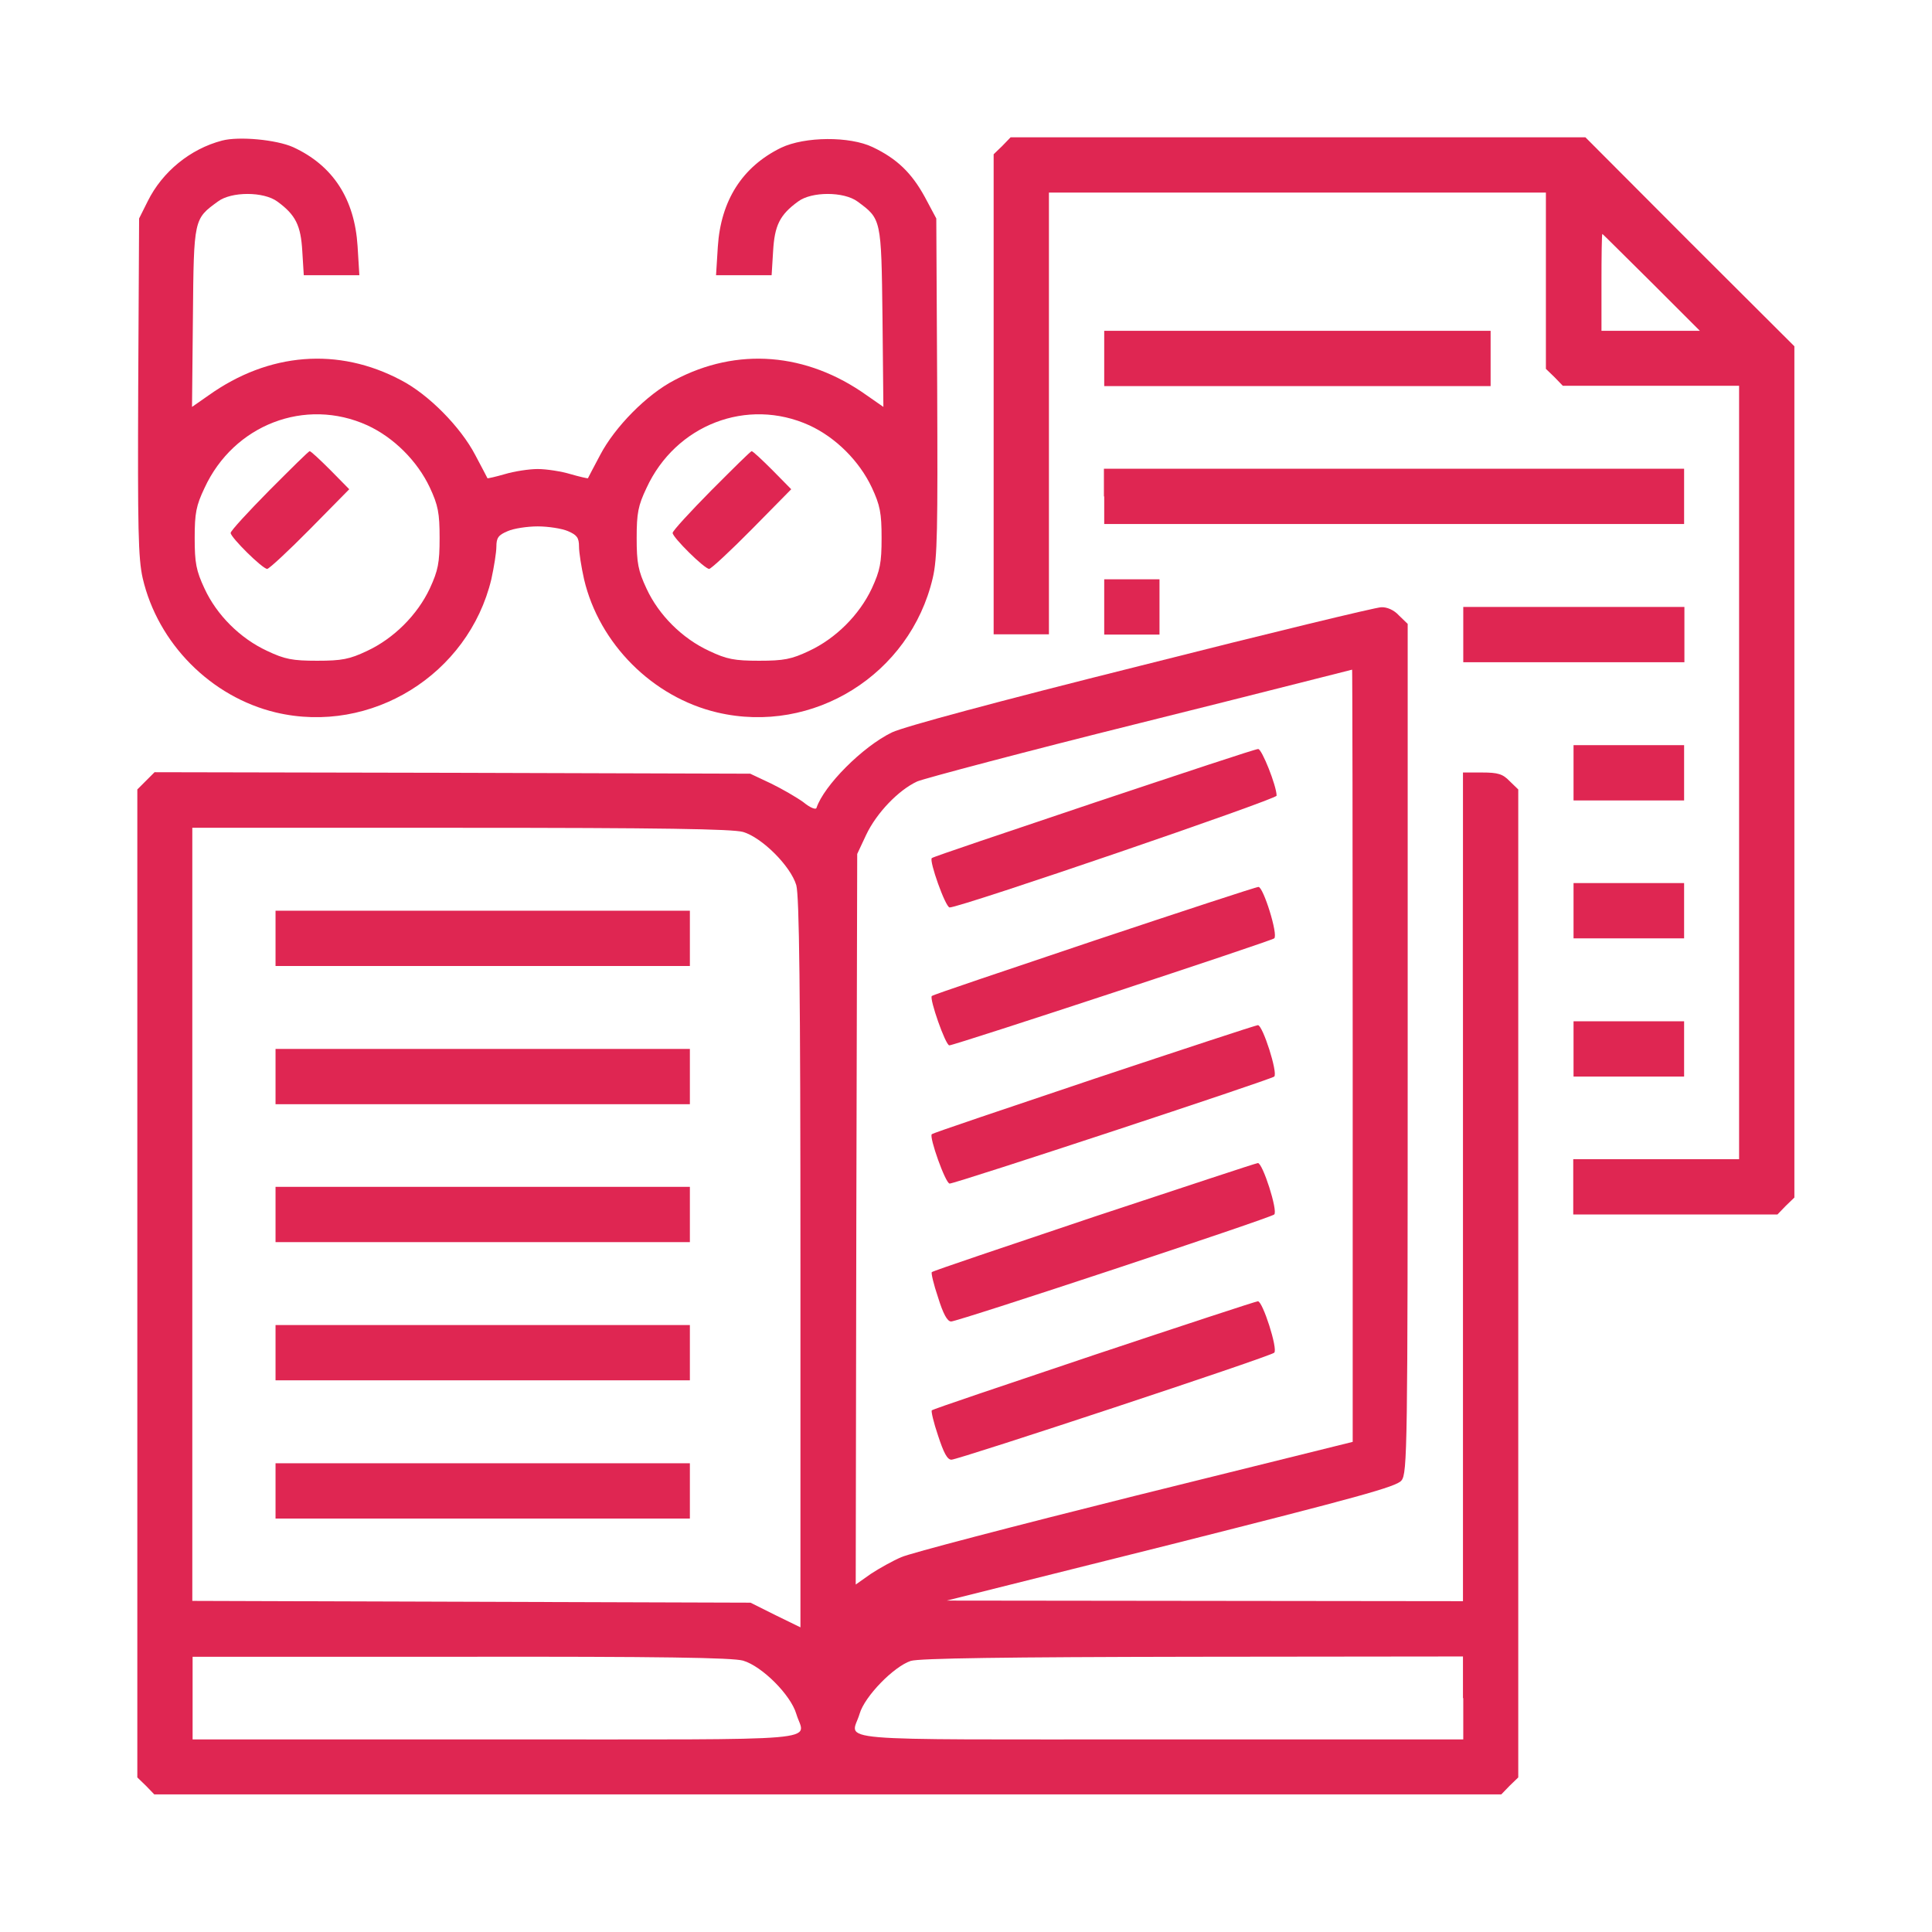 <?xml version="1.0" encoding="utf-8"?>
<!-- Generator: Adobe Illustrator 26.5.0, SVG Export Plug-In . SVG Version: 6.00 Build 0)  -->
<svg version="1.1" id="Слой_1" xmlns="http://www.w3.org/2000/svg" xmlns:xlink="http://www.w3.org/1999/xlink" x="0px" y="0px"
	 viewBox="0 0 65 65" style="enable-background:new 0 0 65 65;" xml:space="preserve">
<style type="text/css">
	.st0{fill:#DF2652;}
</style>
<g transform="translate(0,512) scale(0.1,-0.1)">
	<path class="st0" d="M74.7,5072.7c-10.7-2.8-20.1-10.5-25-20.4l-2.9-5.8l-0.3-56.6c-0.2-47.9,0-57.7,1.5-64.4
		c5.1-22,23-40,44.8-45.2c32.1-7.6,64.8,12.8,72.5,44.8c0.9,4.1,1.7,9.1,1.7,11c0,3,0.7,3.9,3.8,5.2c2,0.9,6.6,1.6,10.1,1.6
		s8.1-0.7,10.2-1.6c3-1.3,3.7-2.2,3.7-5.2c0-2,0.8-7,1.7-11c5.1-21.7,23.1-39.7,44.8-44.8c32.3-7.6,64.9,12.8,72.5,45.2
		c1.6,6.7,1.7,16.4,1.5,64.4l-0.3,56.6l-3.9,7.3c-4.4,8-9.3,12.8-17.5,16.7c-7.7,3.7-22.8,3.6-30.8-0.2
		c-13.1-6.4-20.3-17.8-21.3-33.3l-0.6-9.6h9.4h9.3l0.5,8.1c0.5,8.6,2.2,12.2,8.4,16.7c4.5,3.4,15.4,3.4,20,0c8-5.9,8-5.7,8.4-38.9
		l0.3-30.2l-5.6,3.9c-20.2,14.4-43.6,16.3-64.7,5.1c-9.3-4.8-20.1-15.8-25-25.2c-2.2-4.2-4.1-7.7-4.1-7.8c-0.1-0.1-2.8,0.5-5.9,1.4
		c-3,0.9-8,1.7-11,1.7c-3,0-8-0.8-11-1.7c-3.1-0.9-5.8-1.5-5.9-1.4c0,0.1-1.9,3.6-4.1,7.8c-4.9,9.4-15.7,20.4-25,25.2
		c-21.1,11.2-44.5,9.3-64.7-5.1l-5.6-3.9l0.3,30.2c0.3,33.2,0.3,33,8.4,38.9c4.5,3.4,15.4,3.4,20,0c6.2-4.5,7.9-8.1,8.4-16.7
		l0.5-8.1h9.4h9.3l-0.6,9.8c-1,15.8-8.2,27.1-21.7,33.3C93,5073,80.4,5074.2,74.7,5072.7z M123.6,4976.9c8.9-4.1,16.8-12,21-20.9
		c2.8-6,3.3-8.6,3.3-17c0-8.4-0.5-10.9-3.3-17c-4.2-8.9-12.1-16.8-21.1-21c-5.9-2.8-8.5-3.3-16.8-3.3s-10.9,0.5-16.8,3.3
		c-9.1,4.2-17,12.1-21.1,21c-2.8,6-3.3,8.6-3.3,17c0,8.4,0.5,10.9,3.3,16.8C78.6,4977.1,102.7,4986.4,123.6,4976.9z M272.3,4976.9
		c8.9-4.1,16.8-12,21-20.9c2.8-6,3.3-8.6,3.3-17c0-8.4-0.5-10.9-3.3-17c-4.2-8.9-12.1-16.8-21.1-21c-5.9-2.8-8.5-3.3-16.8-3.3
		s-10.9,0.5-16.8,3.3c-9.1,4.2-17,12.1-21.1,21c-2.8,6-3.3,8.6-3.3,17c0,8.4,0.5,10.9,3.3,16.8
		C227.3,4977.1,251.4,4986.4,272.3,4976.9z"/>
	<path class="st0" d="M90.6,4955c-7.1-7.2-13-13.6-13-14.3c0-1.5,10.7-12.1,12.3-12.1c0.6,0,7.1,6,14.4,13.4l13.2,13.4l-6.3,6.4
		c-3.5,3.5-6.6,6.4-7,6.4S97.8,4962.2,90.6,4955z"/>
	<path class="st0" d="M239.3,4955c-7.1-7.2-13-13.6-13-14.3c0-1.5,10.7-12.1,12.3-12.1c0.6,0,7.1,6,14.4,13.4l13.2,13.4l-6.3,6.4
		c-3.5,3.5-6.6,6.4-7,6.4S246.5,4962.2,239.3,4955z"/>
	<path class="st0" d="M337.2,5070.9l-2.9-2.8v-80.8v-80.7h9.3h9.3v74.3v74.3h83.6h83.6v-29.6v-29.7l2.9-2.8l2.8-2.9h29.7h29.6V4860
		V4730h-27.9h-27.9v-9.3v-9.3h34.3h34.4l2.8,2.9l2.9,2.8v143.2v143.2l-35.2,35.1l-35.1,35.2h-96.8H340L337.2,5070.9z M555.6,5025
		l16.3-16.3h-16.6h-16.5v16.3c0,8.9,0.1,16.3,0.3,16.3C539.2,5041.3,546.6,5033.9,555.6,5025z"/>
	<path class="st0" d="M371.5,4999.4v-9.3h65h65v9.3v9.3h-65h-65V4999.4z"/>
	<path class="st0" d="M371.5,4953v-9.3H469h97.6v9.3v9.3H469h-97.6V4953z"/>
	<path class="st0" d="M371.5,4915.8v-9.3h9.3h9.3v9.3v9.3h-9.3h-9.3V4915.8z"/>
	<path class="st0" d="M384,4896.1c-48.8-12.2-79.9-20.6-83.9-22.5c-9.9-4.8-22.9-17.9-25.4-25.4c-0.2-0.7-2.1,0-4.4,1.9
		c-2.2,1.6-7.2,4.5-10.9,6.3l-7,3.3l-100.2,0.3L52,4860.2l-2.9-2.9l-2.9-2.9v-166.2v-166.2l2.9-2.8l2.8-2.9h226.6h226.6l2.8,2.9
		l2.9,2.8v166.2v166.2l-2.9,2.8c-2.3,2.4-3.9,2.9-9.3,2.9h-6.4v-139.4v-139.4l-86.8,0.1l-86.9,0.1l75.5,18.9
		c62.5,15.8,75.9,19.4,77.5,21.5c2,2.4,2.1,10.8,2.1,145.4v142.8l-2.9,2.8c-1.7,1.9-4.1,2.9-6,2.8
		C463,4915.7,426.6,4906.9,384,4896.1z M455.1,4764.9v-130l-73.4-18.2c-40.4-10.1-75.7-19.3-78.5-20.6c-2.8-1.2-7.3-3.7-10.2-5.6
		l-5.1-3.6l0.2,122.9l0.3,122.9l3,6.4c3.5,7.4,10.9,15.1,17.2,18c2.4,1,36.2,10,75.2,19.7s70.9,17.9,71.1,17.9
		C455,4894.9,455.1,4836.5,455.1,4764.9z M250,4840.1c6.4-1.9,16-11.5,17.9-17.9c1-3.6,1.4-34.5,1.4-127.3v-122.4l-8.4,4.1l-8.4,4.2
		l-93.9,0.3l-93.9,0.3v130v130.1h90.1C222.4,4841.5,246.4,4841.1,250,4840.1z M250,4561.3c6.4-1.9,16-11.5,17.9-17.9
		c2.8-9.5,13.6-8.6-100.8-8.6H64.8v13.9v13.9h90.1C222.4,4562.7,246.4,4562.3,250,4561.3z M492.3,4548.7v-13.9H390
		c-114.4,0-103.6-0.9-100.8,8.6c1.7,5.9,11.5,15.9,17.2,17.8c2.8,0.9,32.3,1.3,95,1.4l90.8,0.1V4548.7z"/>
	<path class="st0" d="M368,4849.9c-29.7-10-54.2-18.2-54.5-18.6c-1-0.8,4.6-16.6,6-16.6c3.7,0,110,36.4,110,37.6
		c0,3.3-5,15.8-6.2,15.7C422.6,4868.1,397.7,4859.8,368,4849.9z"/>
	<path class="st0" d="M368,4803.5c-29.7-10-54.2-18.2-54.5-18.6c-0.9-0.8,4.6-16.6,5.9-16.6c1.7,0,108.3,35.1,109.3,36
		c1.4,1.2-3.7,17.4-5.3,17.3C422.6,4821.6,397.7,4813.4,368,4803.5z"/>
	<path class="st0" d="M368,4757c-29.7-10-54.2-18.2-54.5-18.6c-1-0.8,4.6-16.6,6-16.6c2,0,108.1,35,109.2,36
		c1.3,1.2-3.9,17.4-5.5,17.3C422.6,4775.1,397.7,4766.9,368,4757z"/>
	<path class="st0" d="M368,4710.6c-29.7-10-54.2-18.2-54.5-18.6c-0.3-0.2,0.6-4.1,2.1-8.5c1.7-5.5,3.1-8.1,4.4-8.1
		c2.3,0,107.4,34.8,108.7,36c1.3,1.2-3.9,17.4-5.5,17.3C422.6,4728.7,397.7,4720.4,368,4710.6z"/>
	<path class="st0" d="M368,4664.1c-29.7-10-54.2-18.2-54.5-18.6c-0.3-0.2,0.6-4.1,2.1-8.5c1.9-5.8,3.1-8.1,4.5-8.1
		c2.3,0,107.3,34.7,108.6,36c1.3,1.2-3.9,17.4-5.5,17.3C422.6,4682.2,397.7,4674,368,4664.1z"/>
	<path class="st0" d="M92.7,4804.3v-9.3h69.7h69.7v9.3v9.3h-69.7H92.7V4804.3z"/>
	<path class="st0" d="M92.7,4757.8v-9.3h69.7h69.7v9.3v9.3h-69.7H92.7V4757.8z"/>
	<path class="st0" d="M92.7,4711.4v-9.3h69.7h69.7v9.3v9.3h-69.7H92.7V4711.4z"/>
	<path class="st0" d="M92.7,4664.9v-9.3h69.7h69.7v9.3v9.3h-69.7H92.7V4664.9z"/>
	<path class="st0" d="M92.7,4618.4v-9.3h69.7h69.7v9.3v9.3h-69.7H92.7V4618.4z"/>
	<path class="st0" d="M492.3,4906.5v-9.3h37.2h37.2v9.3v9.3h-37.2h-37.2V4906.5z"/>
	<path class="st0" d="M529.4,4860v-9.3H548h18.6v9.3v9.3H548h-18.6V4860z"/>
	<path class="st0" d="M529.4,4813.6v-9.3H548h18.6v9.3v9.3H548h-18.6V4813.6z"/>
	<path class="st0" d="M529.4,4767.1v-9.3H548h18.6v9.3v9.3H548h-18.6V4767.1z"/>
</g>
</svg>
